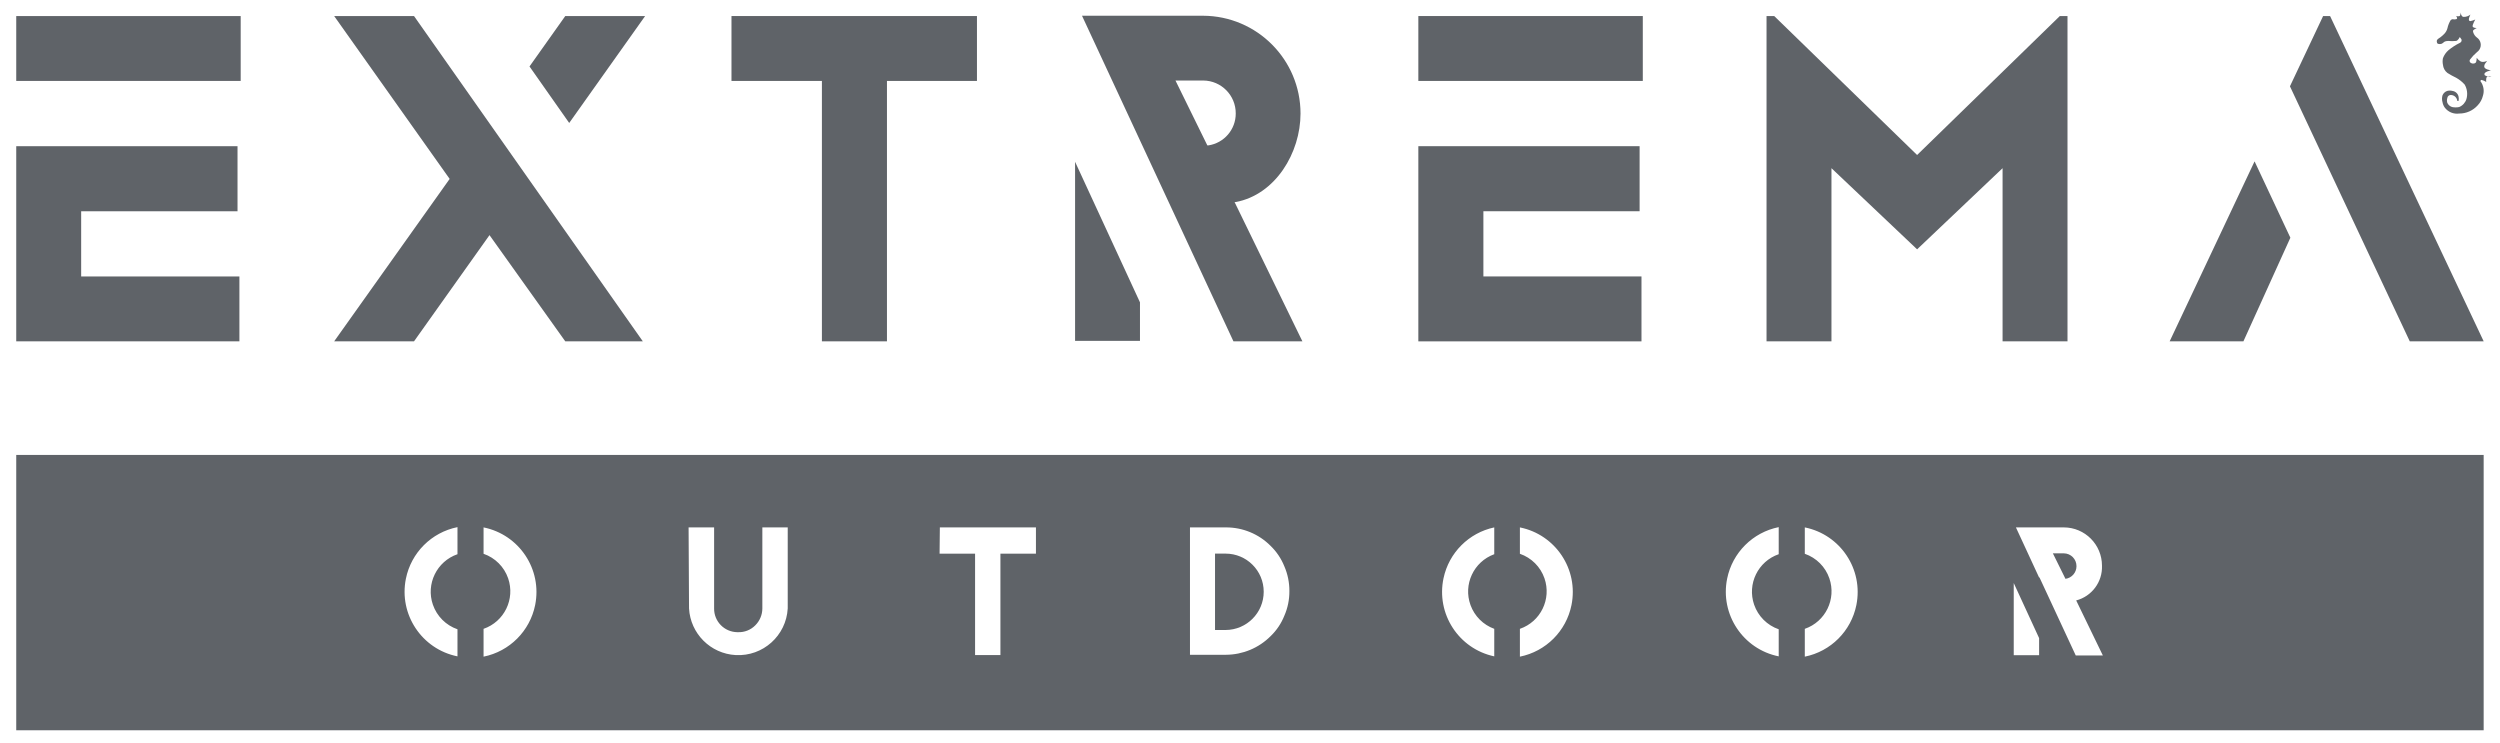 <svg xmlns="http://www.w3.org/2000/svg" width="101" height="30" viewBox="0 0 101 30" fill="none"><g clip-path="url(#clip0_15661_15690)"><path d="M51.054 23.906C51.054 23.056 50.365 22.366 49.514 22.366H49.087V25.452H49.514C50.366 25.448 51.054 24.757 51.054 23.906Z" fill="#5F6368"></path><path d="M0.656 29.503H100.34V18.38H0.656V29.503ZM83.381 21.307C84.232 21.31 84.92 22.001 84.92 22.853C84.945 23.507 84.512 24.091 83.878 24.258L84.956 26.482H83.861L82.901 24.416L82.386 23.309V23.345L81.443 21.307L83.381 21.307ZM81.355 23.555L82.38 25.78V26.471H81.355V23.555ZM72.914 25.405C73.751 25.116 74.195 24.203 73.906 23.365C73.746 22.899 73.379 22.534 72.914 22.373V21.307C74.356 21.598 75.288 23.003 74.997 24.445C74.785 25.496 73.964 26.317 72.914 26.529V25.405ZM71.86 21.278V22.39C71.022 22.679 70.578 23.592 70.867 24.43C71.028 24.896 71.394 25.262 71.86 25.423V26.517C70.418 26.226 69.485 24.821 69.776 23.379C69.988 22.329 70.809 21.508 71.86 21.296V21.278ZM61.404 25.405C62.242 25.116 62.686 24.203 62.397 23.365C62.236 22.899 61.87 22.534 61.404 22.373V21.307C62.846 21.598 63.779 23.003 63.488 24.445C63.276 25.496 62.455 26.317 61.404 26.529V25.405ZM60.368 21.307V22.39C59.536 22.693 59.106 23.613 59.409 24.446C59.571 24.892 59.922 25.243 60.368 25.405V26.517C58.929 26.211 58.012 24.796 58.319 23.357C58.538 22.329 59.34 21.526 60.368 21.307ZM48.075 21.307H49.526C50.206 21.304 50.858 21.574 51.335 22.056C51.574 22.288 51.761 22.567 51.886 22.876C52.023 23.192 52.093 23.533 52.091 23.877C52.094 24.222 52.025 24.563 51.886 24.878C51.763 25.187 51.575 25.467 51.335 25.698C50.856 26.179 50.206 26.45 49.526 26.453H48.075V21.307ZM37.97 21.307H41.852V22.367H40.417V26.465H39.393V22.367H37.959L37.97 21.307ZM27.819 21.307H28.85V24.58C28.843 25.103 29.262 25.533 29.786 25.54C29.796 25.54 29.806 25.54 29.816 25.54C30.076 25.55 30.329 25.45 30.512 25.265C30.694 25.085 30.797 24.841 30.799 24.585V21.307H31.824V24.58C31.764 25.681 30.823 26.525 29.722 26.465C28.705 26.41 27.892 25.597 27.837 24.58L27.819 21.307ZM19.536 25.405C20.373 25.116 20.818 24.203 20.529 23.365C20.368 22.899 20.002 22.534 19.536 22.373V21.307C20.978 21.598 21.911 23.003 21.62 24.445C21.407 25.496 20.586 26.317 19.536 26.529V25.405ZM18.482 21.307V22.39C17.645 22.679 17.2 23.593 17.489 24.43C17.65 24.896 18.016 25.262 18.482 25.423V26.517C17.04 26.226 16.107 24.821 16.398 23.379C16.61 22.329 17.431 21.508 18.482 21.296V21.307Z" fill="#5F6368"></path><path d="M83.89 22.876C83.893 22.591 83.665 22.358 83.38 22.355H82.936L83.445 23.385C83.699 23.35 83.889 23.133 83.89 22.876Z" fill="#5F6368"></path><path d="M9.724 0.648H0.656V3.27H9.724V0.648Z" fill="#5F6368"></path><path d="M66.369 0.648H57.301V3.27H66.369V0.648Z" fill="#5F6368"></path><path d="M16.726 13.79L19.776 9.499L22.837 13.79H25.97L16.726 0.648H13.5L18.166 7.228L13.5 13.79H16.726Z" fill="#5F6368"></path><path d="M26.063 0.648H22.837L21.392 2.685L22.996 4.968L26.063 0.648Z" fill="#5F6368"></path><path d="M73.991 6.795L77.451 10.073L80.904 6.795V13.79H83.527V0.648H83.217L77.451 6.262L71.678 0.648H71.368V13.79H73.991V6.795Z" fill="#5F6368"></path><path d="M100.387 3.042C100.293 2.901 100.639 2.843 100.639 2.843C100.639 2.843 100.381 2.808 100.364 2.702C100.36 2.649 100.377 2.597 100.41 2.556L100.481 2.462C100.481 2.462 100.287 2.55 100.188 2.462C100.136 2.429 100.092 2.385 100.059 2.334C100.059 2.334 100.059 2.468 100.024 2.527C99.998 2.554 99.962 2.568 99.924 2.568C99.874 2.571 99.825 2.552 99.79 2.515C99.767 2.481 99.767 2.437 99.79 2.404C99.872 2.294 99.966 2.194 100.071 2.105C100.233 1.992 100.272 1.77 100.159 1.608C100.135 1.574 100.105 1.544 100.071 1.52C99.999 1.467 99.946 1.393 99.919 1.309C99.906 1.281 99.906 1.249 99.919 1.221C99.962 1.187 100.009 1.157 100.059 1.133C100.059 1.133 99.913 1.133 99.895 1.069C99.878 1.005 100.001 0.788 100.001 0.788C99.939 0.817 99.874 0.838 99.807 0.852C99.661 0.852 99.807 0.589 99.807 0.589C99.729 0.651 99.632 0.684 99.532 0.683C99.427 0.683 99.409 0.501 99.409 0.501C99.409 0.501 99.409 0.624 99.368 0.648C99.327 0.671 99.228 0.648 99.228 0.648C99.228 0.648 99.316 0.759 99.228 0.776C99.14 0.794 99.123 0.776 99.082 0.776C99.052 0.78 99.025 0.795 99.005 0.817C98.945 0.917 98.901 1.026 98.877 1.139C98.856 1.22 98.816 1.294 98.76 1.356C98.708 1.412 98.651 1.463 98.59 1.508C98.54 1.536 98.494 1.571 98.455 1.613C98.442 1.649 98.442 1.689 98.455 1.725C98.46 1.749 98.478 1.767 98.502 1.772C98.544 1.784 98.589 1.784 98.631 1.772C98.673 1.755 98.711 1.729 98.742 1.695C98.791 1.666 98.849 1.652 98.906 1.654C99.009 1.665 99.113 1.665 99.216 1.654C99.304 1.654 99.374 1.496 99.374 1.496C99.401 1.527 99.424 1.561 99.445 1.596C99.445 1.596 99.474 1.684 99.38 1.731C99.215 1.812 99.059 1.912 98.918 2.029C98.818 2.116 98.741 2.227 98.695 2.351C98.677 2.438 98.677 2.528 98.695 2.615C98.706 2.746 98.772 2.868 98.877 2.948C98.99 3.019 99.107 3.084 99.228 3.141C99.358 3.213 99.474 3.306 99.573 3.417C99.675 3.594 99.7 3.805 99.644 4.002C99.599 4.148 99.492 4.266 99.351 4.324C99.256 4.344 99.159 4.344 99.064 4.324C98.978 4.297 98.908 4.236 98.871 4.154C98.852 4.091 98.852 4.024 98.871 3.961C98.879 3.892 98.936 3.84 99.005 3.838C99.144 3.834 99.262 3.94 99.275 4.078H99.327C99.338 4.022 99.338 3.964 99.327 3.908C99.304 3.786 99.205 3.692 99.082 3.674C99.011 3.654 98.936 3.654 98.865 3.674C98.78 3.703 98.712 3.767 98.678 3.85C98.65 3.941 98.65 4.039 98.678 4.131C98.691 4.207 98.721 4.279 98.765 4.342C98.901 4.525 99.125 4.619 99.351 4.587C99.637 4.589 99.91 4.467 100.1 4.254C100.203 4.146 100.276 4.012 100.311 3.867C100.374 3.668 100.337 3.45 100.211 3.282C100.211 3.247 100.227 3.229 100.258 3.229C100.325 3.246 100.388 3.274 100.445 3.311C100.437 3.267 100.437 3.221 100.445 3.177C100.445 3.077 100.574 3.065 100.656 3.089C100.564 3.11 100.467 3.093 100.387 3.042Z" fill="#5F6368"></path><path d="M33.205 13.79H35.833V3.27H39.469V0.648H29.552V3.27H33.205V13.79Z" fill="#5F6368"></path><path d="M52.617 13.79L49.877 8.164H49.918C51.528 7.866 52.541 6.174 52.541 4.588C52.541 2.412 50.782 0.646 48.607 0.636H43.713L49.831 13.79H52.617ZM48.812 5.875H48.777L47.489 3.253H48.613C49.341 3.259 49.927 3.853 49.924 4.582C49.928 5.23 49.453 5.782 48.812 5.875Z" fill="#5F6368"></path><path d="M46.055 12.215L43.433 6.536V13.772H46.055V12.215Z" fill="#5F6368"></path><path d="M9.672 13.791V11.168H3.279V8.534H9.596V5.906H0.656V13.791H3.279H9.672Z" fill="#5F6368"></path><path d="M66.316 11.168H59.929V8.534H66.24V5.906H57.301V13.791H66.316V11.168Z" fill="#5F6368"></path><path d="M100.341 13.79L94.135 0.648H93.854L92.514 3.487L97.355 13.79H100.341Z" fill="#5F6368"></path><path d="M92.531 9.604L91.085 6.519L87.654 13.79H90.634L92.531 9.604Z" fill="#5F6368"></path></g><defs><clipPath id="clip0_15661_15690"><rect width="100" height="29.001" fill="white" transform="translate(0.656 0.499)"></rect></clipPath></defs></svg>